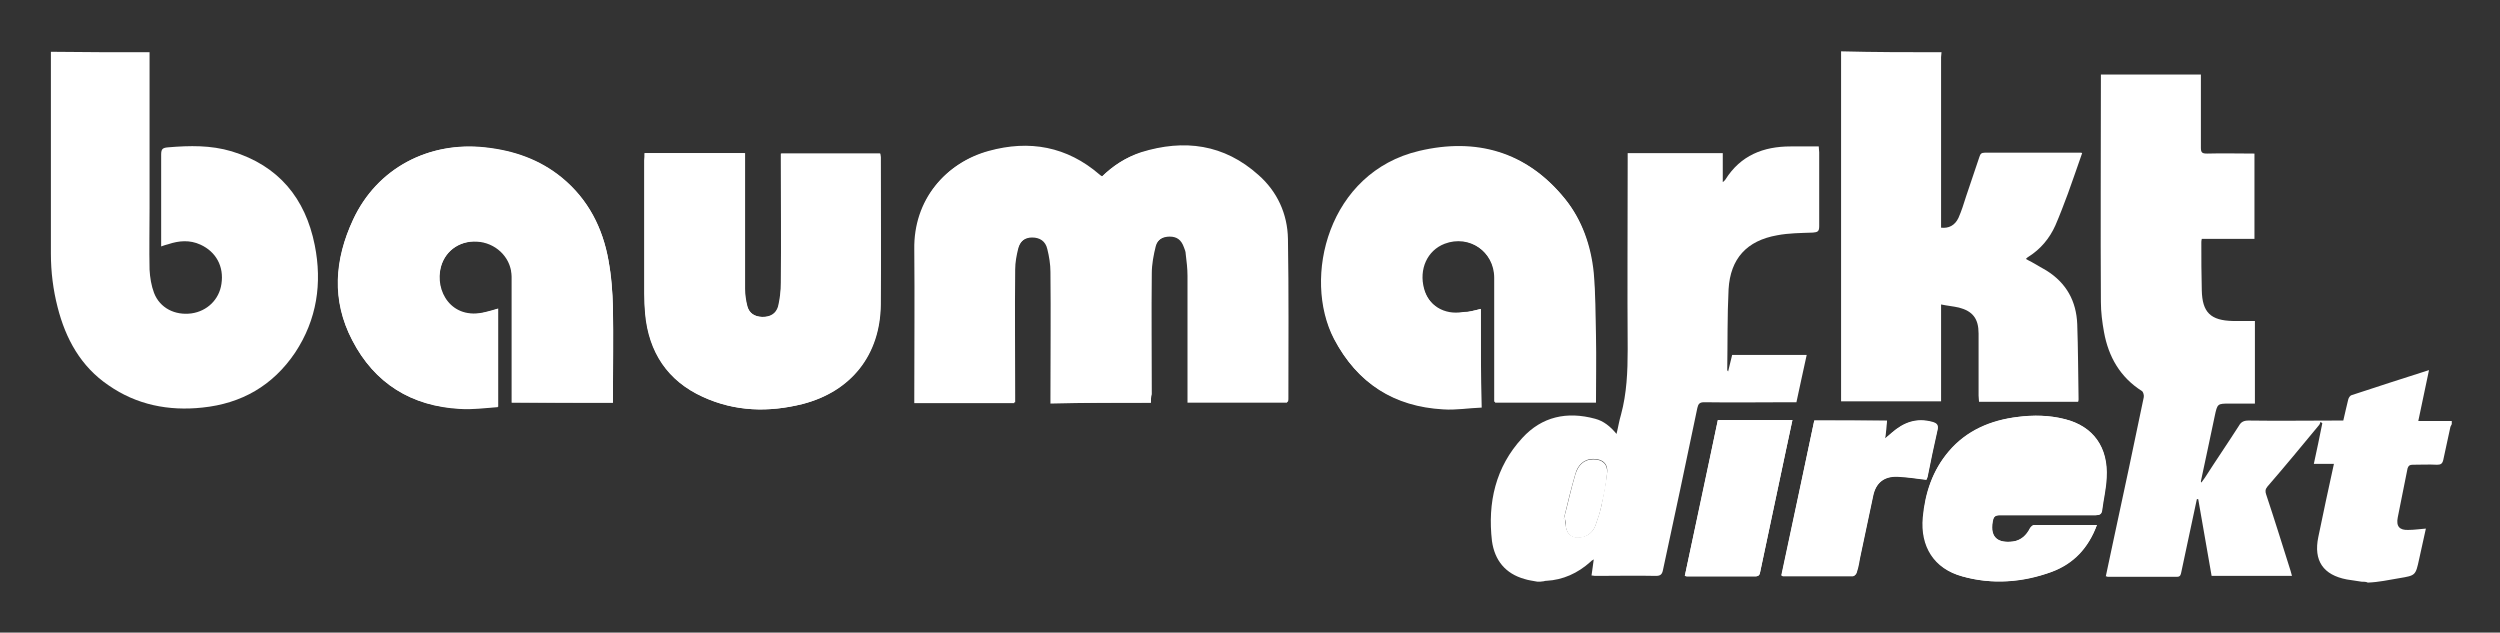 <?xml version="1.0" encoding="utf-8"?>
<!-- Generator: Adobe Illustrator 25.2.2, SVG Export Plug-In . SVG Version: 6.00 Build 0)  -->
<svg version="1.1" id="Ebene_1" xmlns="http://www.w3.org/2000/svg" xmlns:xlink="http://www.w3.org/1999/xlink" x="0px" y="0px"
	 viewBox="0 0 560 141.7" style="enable-background:new 0 0 560 141.7;" xml:space="preserve">
<rect x="0" y="0" width="560" height="141.7" fill="#333333" stroke="none"/>
<style type="text/css">
	.st0{fill:#FFFFFF;}
</style>
<g>
	<g>
		<path class="st0" d="M257.8,90.2c0-0.6,0-1.1,0-1.7c0-9-0.1-18.1,0-27.1c0-2,0.4-4.1,0.9-6.1c0.4-1.5,1.6-2.3,3.3-2.3
			c1.6,0,2.6,0.7,3.2,2.4c0.2,0.5,0.4,1,0.4,1.5c0.2,1.6,0.4,3.3,0.4,4.9c0,9,0,17.9,0,26.9c0,0.5,0,1,0,1.5c7.5,0,14.9,0,22.3,0
			c0-0.3,0.1-0.5,0.1-0.7c0-11.9,0.1-23.8-0.1-35.8c-0.1-5.6-2.4-10.5-6.6-14.3c-7.7-6.9-16.7-8.1-26.3-5.1c-3.3,1-6.2,2.9-8.7,5.4
			c-0.3-0.2-0.5-0.3-0.6-0.4c-7.3-6.4-15.7-7.8-24.8-5.3c-9.5,2.6-16.7,10.7-16.5,21.9c0.1,10.9,0,21.8,0,32.8c0,0.5,0,1,0,1.6
			c7.6,0,14.9,0,22.4,0c0-0.6,0-1,0-1.5c0-9.4,0-18.8,0-28.2c0-1.6,0.3-3.3,0.7-4.8c0.5-1.8,1.7-2.6,3.3-2.6c1.7,0,3,0.8,3.4,2.6
			c0.4,1.6,0.7,3.4,0.7,5.1c0.1,9.4,0,18.7,0,28.1c0,0.5,0,0.9,0,1.4C243,90.2,250.3,90.2,257.8,90.2z M137.3,90.2c0-0.5,0-1,0-1.4
			c0-6.6,0.1-13.2,0-19.8c-0.1-3.5-0.3-7.1-1-10.6c-1.3-7.3-4.5-13.7-10.4-18.5c-5-4.1-10.8-6.1-17.2-6.8
			C96,31.6,84.4,37.7,79.1,49.2c-4.1,8.9-4.8,18.1-0.2,27c5,9.7,13.3,14.8,24.2,15.3c2.8,0.1,5.6-0.3,8.5-0.4c0-7.5,0-14.7,0-22
			c-1,0.3-2,0.6-2.9,0.8c-7.6,1.9-11.4-4.8-9.9-10.2c1.1-3.9,4.7-6.1,8.9-5.6c4,0.5,7,3.8,7,7.8c0,8.9,0,17.8,0,26.6
			c0,0.5,0,1,0,1.6C122.2,90.2,129.7,90.2,137.3,90.2z M331.7,69.2c-1.4,0.3-2.7,0.7-3.9,0.9c-4.1,0.8-7.7-1.4-8.8-5.4
			c-1.2-4.4,0.7-8.6,4.6-10.1c5.5-2.1,11.3,1.8,11.3,7.8c0,8.7,0,17.4,0,26.2c0,0.5,0,1,0,1.6c7.6,0,15,0,22.6,0c0-5.1,0.1-10,0-15
			c-0.1-4.7-0.1-9.4-0.5-14.1c-0.6-6-2.6-11.8-6.4-16.5c-8.5-10.5-19.8-13.6-32.5-10.6c-20.4,4.8-26.2,28.4-19.1,42.1
			c5.1,9.8,13.3,15,24.3,15.6c2.8,0.2,5.7-0.3,8.6-0.4C331.7,83.7,331.7,76.5,331.7,69.2z M144.4,34.3c0,0.6,0,1.1,0,1.6
			c0,10,0,19.9,0,29.9c0,1.5,0,3,0.2,4.5c0.8,8.6,5,15,12.9,18.6c7.2,3.3,14.7,3.5,22.3,1.6c10.9-2.8,17.4-11,17.5-22.3
			c0.1-11,0-22,0-33c0-0.3-0.1-0.5-0.1-0.8c-7.4,0-14.8,0-22.2,0c0,0.6,0,1.2,0,1.7c0,9.1,0,18.2,0,27.2c0,1.8-0.2,3.6-0.6,5.3
			c-0.4,1.7-1.8,2.5-3.6,2.4c-1.7,0-3-0.8-3.4-2.5c-0.3-1.2-0.5-2.5-0.5-3.8c0-9.7,0-19.4,0-29c0-0.5,0-0.9,0-1.4
			C159.3,34.3,151.9,34.3,144.4,34.3z M469.7,117.6c-4.8,0-9.4,0-14.1,0c-0.3,0-0.7,0.4-0.9,0.7c-0.8,1.6-2,2.7-3.8,3
			c-3,0.4-5.3-0.6-4.6-4.5c0.2-1.1,0.7-1.4,1.7-1.4c7.1,0,14.2,0,21.4,0c0.8,0,1.3-0.2,1.4-1.1c0.3-2.5,0.9-4.9,1-7.3
			c0.4-6.8-2.9-11.5-9.3-13.1c-3.5-0.9-7-1-10.6-0.5c-6,0.7-11.4,3-15.4,7.7c-3.6,4.3-5.3,9.3-5.8,14.8c-0.6,6.5,2.5,11.5,8.8,13.2
			c6.7,1.9,13.5,1.3,20-1C464.4,126.2,467.8,122.7,469.7,117.6z M406.4,94.2c-2.5,11.6-4.9,23.2-7.4,34.7c0.2,0.1,0.3,0.2,0.4,0.2
			c5.2,0,10.4,0,15.6,0c0.3,0,0.7-0.4,0.8-0.7c0.3-1.2,0.5-2.3,0.8-3.5c1-4.6,1.9-9.1,2.9-13.7c0.6-3,2.5-4.5,5.5-4.4
			c2.1,0.1,4.3,0.4,6.5,0.7c0-0.1,0.1-0.4,0.2-0.6c0.7-3.5,1.4-7,2.2-10.4c0.3-1.1,0-1.6-1.1-1.9c-3.5-1-6.4,0.1-9.1,2.4
			c-0.4,0.4-0.9,0.8-1.5,1.3c0.1-1.5,0.2-2.8,0.4-4C417.2,94.2,411.9,94.2,406.4,94.2z M384.8,94.1c-2.5,11.6-4.9,23.2-7.4,34.9
			c0.3,0.1,0.5,0.1,0.6,0.1c5.1,0,10.1,0,15.2,0c0.8,0,1-0.4,1.1-1.1c1.9-9,3.8-17.9,5.7-26.9c0.5-2.3,1-4.6,1.5-7
			C395.9,94.1,390.4,94.1,384.8,94.1z"/>
		<path class="st0" d="M529,130.3c-1.1-0.2-2.2-0.3-3.3-0.5c-5.3-1-7.5-4.2-6.4-9.5c1.1-5.4,2.3-10.9,3.5-16.4c-1.5,0-2.9,0-4.5,0
			c0.7-3.2,1.3-6.1,1.9-9.1c-0.1-0.1-0.3-0.2-0.4-0.3c-0.1,0.3-0.2,0.6-0.4,0.8c-3.8,4.6-7.6,9.2-11.5,13.7
			c-0.5,0.6-0.5,1.1-0.3,1.7c1.9,5.7,3.7,11.5,5.5,17.2c0.1,0.3,0.2,0.7,0.3,1.1c-6,0-12,0-18,0c-1-5.8-2-11.5-3-17.2
			c-0.1,0-0.2,0-0.3,0c-0.2,0.9-0.4,1.9-0.6,2.8c-1,4.5-1.9,9.1-2.9,13.6c-0.1,0.5-0.2,1-0.9,1c-5.2,0-10.4,0-15.6,0
			c-0.1,0-0.1-0.1-0.4-0.1c0.6-2.7,1.1-5.3,1.7-8c2.3-10.7,4.6-21.4,6.8-32.1c0.1-0.4-0.1-1.2-0.4-1.4c-4.9-3.1-7.5-7.7-8.5-13.2
			c-0.4-2.2-0.7-4.5-0.7-6.8c-0.1-16.6,0-33.2,0-49.8c0-0.3,0-0.6,0-1.1c7.5,0,14.9,0,22.4,0c0,0.5,0,1,0,1.5c0,5,0,9.9,0,14.9
			c0,1.1,0.3,1.3,1.4,1.3c3.5-0.1,7,0,10.6,0c0,6.4,0,12.7,0,19.1c-3.9,0-7.8,0-11.8,0c-0.1,0.4-0.1,0.6-0.1,0.9c0,3.5,0,7,0.1,10.6
			c0.1,5,2,6.8,7,6.9c1.6,0,3.3,0,4.9,0c0,6.2,0,12.3,0,18.5c-1.9,0-3.8,0-5.6,0c-2.8,0-2.8,0-3.4,2.8c-1,4.9-2.1,9.8-3.1,14.6
			c0,0,0,0.1,0.1,0.3c0.3-0.4,0.5-0.7,0.8-1.1c2.5-3.9,5.1-7.7,7.6-11.6c0.5-0.9,1.1-1.2,2.2-1.2c6.6,0.1,13.2,0,19.8,0
			c0.4,0,0.9,0,1.4,0c0.4-1.6,0.7-3.2,1.1-4.7c0.1-0.4,0.4-0.9,0.8-1c5.7-1.9,11.4-3.7,17.3-5.6c-0.8,3.9-1.6,7.6-2.4,11.4
			c2.6,0,5.1,0,7.5,0c0,0.2,0,0.5,0,0.7c-0.1,0.2-0.2,0.4-0.3,0.6c-0.5,2.5-1.1,4.9-1.6,7.4c-0.2,0.9-0.6,1.1-1.4,1.1
			c-1.8-0.1-3.7,0-5.5,0c-0.6,0-0.9,0.2-1.1,0.8c-0.7,3.7-1.5,7.3-2.2,11c-0.4,2,0.4,2.9,2.4,2.8c1.3,0,2.5-0.2,3.9-0.3
			c-0.5,2.3-1,4.6-1.5,6.8c-0.8,3.7-0.8,3.7-4.4,4.3c-2.4,0.4-4.6,0.9-7.1,1C530,130.3,529.5,130.3,529,130.3z"/>
		<path class="st0" d="M33.5,11.7c0,11.7,0,23.4,0,35c0,4.6-0.1,9.1,0,13.7c0.1,1.8,0.4,3.6,1,5.2c1.3,3.4,4.7,5.1,8.4,4.6
			c3.5-0.5,6.2-3.1,6.7-6.6c0.6-3.9-1.2-7.2-4.7-8.8c-2.4-1.1-4.8-0.9-7.2-0.1c-0.5,0.1-1,0.3-1.6,0.5c0-0.6,0-1,0-1.5
			c0-6.4,0-12.7,0-19.1c0-1.3,0.4-1.5,1.6-1.6c4.8-0.4,9.5-0.5,14.2,0.9c10.5,3.2,16.5,10.5,18.6,21c1.7,8.5,0.5,16.7-4.4,24.1
			c-5,7.4-12,11.4-20.8,12.3c-7.5,0.8-14.7-0.6-21-5c-6.2-4.2-9.6-10.4-11.4-17.5c-1-3.9-1.5-7.9-1.5-12c0-15.1,0-30.2,0-45.2
			C18.6,11.7,26.1,11.7,33.5,11.7z"/>
		<path class="st0" d="M344.4,130.3c-1-0.2-2-0.3-2.9-0.6c-4.3-1.2-6.7-4.2-7.3-8.5c-1-8.6,0.8-16.6,6.8-23.1c4.4-4.8,10-6,16.3-4.3
			c1.9,0.5,3.4,1.7,4.8,3.4c0.4-1.6,0.6-3,1-4.3c1.3-4.8,1.5-9.7,1.5-14.6c-0.1-14.1,0-28.2,0-42.4c0-0.5,0-1,0-1.6
			c7.1,0,14.1,0,21.3,0c0,2.1,0,4.2,0,6.5c0.3-0.3,0.5-0.4,0.6-0.6c3.4-5.4,8.5-7.4,14.6-7.4c2.1,0,4.1,0,6.3,0
			c0,0.5,0.1,0.9,0.1,1.3c0,5.5,0,11,0,16.6c0,1.2-0.4,1.3-1.4,1.4c-2.7,0.1-5.4,0.1-8,0.6c-6.8,1.2-10.5,5.2-10.9,12.1
			c-0.3,6-0.2,12.1-0.3,18.1c0,0.1,0.1,0.1,0.2,0.3c0.3-1.3,0.6-2.5,0.9-3.7c5.6,0,11.1,0,16.7,0c-0.8,3.5-1.5,7-2.3,10.6
			c-0.5,0-0.9,0-1.4,0c-6.4,0-12.9,0.1-19.3,0c-1,0-1.3,0.4-1.5,1.3c-2.5,12.1-5.1,24.2-7.7,36.3c-0.2,1-0.6,1.3-1.6,1.3
			c-4.4-0.1-8.7,0-13.1,0c-0.4,0-0.8,0-1.3-0.1c0.2-1.2,0.3-2.3,0.5-3.6c-0.4,0.2-0.6,0.4-0.8,0.6c-2.8,2.5-6.1,4-9.8,4.2
			c-0.2,0-0.3,0-0.6,0.1C345.2,130.3,344.9,130.3,344.4,130.3z M350.3,116.2c0.1,0,0.2,0.1,0.3,0.1c0,0.4,0,0.9,0.1,1.3
			c0.2,2.1,1.6,3.1,3.6,2.7c1.6-0.3,2.6-1.3,3.1-2.7c0.5-1.4,1-2.9,1.3-4.3c0.5-2.5,1-5,1.3-7.5c0.2-2-1.1-3-3.1-3
			c-2.2,0-3.5,1.5-4,3.3C351.9,109.5,351.1,112.9,350.3,116.2z"/>
		<path class="st0" d="M434.9,11.7c0,0.4-0.1,0.7-0.1,1.1c0,12.4,0,24.9,0,37.3c0,0.3,0,0.6,0,0.9c1.7,0.2,3.1-0.5,3.9-2.2
			c0.7-1.6,1.2-3.2,1.7-4.8c1-2.9,2-5.9,3-8.9c0.2-0.6,0.4-0.9,1.2-0.9c7.1,0,14.2,0,21.4,0c0.2,0,0.3,0,0.4,0.1
			c-1.1,3.1-2.1,6.1-3.2,9.1c-0.9,2.4-1.8,4.8-2.8,7.1c-1.3,2.9-3.3,5.3-6,7c-0.2,0.1-0.3,0.2-0.6,0.5c0.5,0.3,0.9,0.5,1.3,0.7
			c1.1,0.6,2.2,1.3,3.3,1.9c4.5,2.8,6.7,6.9,6.9,12c0.2,5.6,0.2,11.2,0.3,16.8c0,0.2,0,0.3-0.1,0.6c-7.4,0-14.7,0-22.2,0
			c0-0.4-0.1-0.9-0.1-1.4c0-4.6,0-9.3,0-13.9c0-3.3-1.3-5-4.4-5.8c-1.3-0.3-2.6-0.4-4-0.7c0,7.4,0,14.5,0,21.7c-7.5,0-14.9,0-22.4,0
			c0-0.5,0-1,0-1.5c0-25.1,0-50.2,0-75.3c0-0.5,0-1,0-1.6C419.9,11.7,427.4,11.7,434.9,11.7z"/>
		<path class="st0" d="M257.8,90.2c-7.5,0-14.8,0-22.3,0c0-0.5,0-1,0-1.4c0-9.4,0-18.7,0-28.1c0-1.7-0.3-3.4-0.7-5.1
			c-0.5-1.8-1.8-2.6-3.4-2.6c-1.6,0-2.8,0.8-3.3,2.6c-0.4,1.6-0.7,3.2-0.7,4.8c-0.1,9.4,0,18.8,0,28.2c0,0.5,0,0.9,0,1.5
			c-7.5,0-14.9,0-22.4,0c0-0.5,0-1,0-1.6c0-10.9,0.1-21.8,0-32.8c-0.1-11.2,7-19.3,16.5-21.9c9.1-2.5,17.5-1,24.8,5.3
			c0.2,0.2,0.4,0.3,0.6,0.4c2.5-2.4,5.4-4.3,8.7-5.4c9.7-3,18.6-1.8,26.3,5.1c4.2,3.7,6.5,8.7,6.6,14.3c0.2,11.9,0.1,23.8,0.1,35.8
			c0,0.2,0,0.4-0.1,0.7c-7.4,0-14.7,0-22.3,0c0-0.5,0-1,0-1.5c0-9,0-17.9,0-26.9c0-1.6-0.2-3.3-0.4-4.9c-0.1-0.5-0.2-1-0.4-1.5
			c-0.6-1.6-1.7-2.4-3.2-2.4c-1.6,0-2.9,0.8-3.3,2.3c-0.5,2-0.9,4.1-0.9,6.1c-0.1,9,0,18.1,0,27.1C257.8,89,257.8,89.6,257.8,90.2z"
			/>
		<path class="st0" d="M137.3,90.2c-7.6,0-15,0-22.7,0c0-0.6,0-1.1,0-1.6c0-8.9,0-17.8,0-26.6c0-3.9-3-7.2-7-7.8
			c-4.2-0.6-7.8,1.7-8.9,5.6c-1.5,5.4,2.3,12.2,9.9,10.2c1-0.2,1.9-0.5,2.9-0.8c0,7.3,0,14.5,0,22c-2.8,0.2-5.7,0.6-8.5,0.4
			C92.2,91,83.9,85.9,78.9,76.2c-4.7-8.9-4-18.1,0.2-27c5.4-11.5,17-17.6,29.6-16.2c6.4,0.7,12.2,2.7,17.2,6.8
			c5.8,4.8,9.1,11.2,10.4,18.5c0.6,3.5,0.9,7.1,1,10.6c0.1,6.6,0,13.2,0,19.8C137.3,89.2,137.3,89.6,137.3,90.2z"/>
		<path class="st0" d="M331.7,69.2c0,7.3,0,14.4,0,21.9c-2.9,0.2-5.8,0.6-8.6,0.4c-11-0.6-19.2-5.9-24.3-15.6
			c-7.1-13.7-1.3-37.3,19.1-42.1c12.7-3,24,0.1,32.5,10.6c3.9,4.8,5.8,10.5,6.4,16.5c0.5,4.7,0.5,9.4,0.5,14.1c0.1,5,0,9.9,0,15
			c-7.5,0-15,0-22.6,0c0-0.5,0-1.1,0-1.6c0-8.7,0-17.4,0-26.2c0-5.9-5.8-9.9-11.3-7.8c-3.9,1.5-5.8,5.7-4.6,10.1
			c1.1,3.9,4.7,6.1,8.8,5.4C329,69.9,330.3,69.6,331.7,69.2z"/>
		<path class="st0" d="M144.4,34.3c7.5,0,14.9,0,22.4,0c0,0.5,0,1,0,1.4c0,9.7,0,19.4,0,29c0,1.3,0.2,2.6,0.5,3.8
			c0.5,1.7,1.7,2.4,3.4,2.5c1.8,0,3.1-0.7,3.6-2.4c0.4-1.7,0.6-3.5,0.6-5.3c0.1-9.1,0-18.2,0-27.2c0-0.5,0-1,0-1.7
			c7.4,0,14.8,0,22.2,0c0,0.3,0.1,0.5,0.1,0.8c0,11,0.1,22,0,33c-0.1,11.2-6.6,19.5-17.5,22.3c-7.6,1.9-15.1,1.7-22.3-1.6
			c-7.9-3.6-12.1-10-12.9-18.6c-0.1-1.5-0.2-3-0.2-4.5c0-10,0-19.9,0-29.9C144.4,35.4,144.4,34.9,144.4,34.3z"/>
		<path class="st0" d="M469.7,117.6c-1.9,5.2-5.2,8.7-10.1,10.5c-6.5,2.4-13.3,2.9-20,1c-6.3-1.8-9.3-6.7-8.8-13.2
			c0.5-5.5,2.1-10.6,5.8-14.8c4-4.7,9.4-6.9,15.4-7.7c3.6-0.4,7.1-0.4,10.6,0.5c6.3,1.6,9.7,6.3,9.3,13.1c-0.1,2.5-0.7,4.9-1,7.3
			c-0.1,0.9-0.6,1.1-1.4,1.1c-7.1,0-14.2,0-21.4,0c-1.1,0-1.5,0.2-1.7,1.4c-0.7,3.9,1.5,4.9,4.6,4.5c1.8-0.2,3-1.4,3.8-3
			c0.2-0.3,0.6-0.7,0.9-0.7C460.2,117.6,464.9,117.6,469.7,117.6z M448.4,107.8c2.4,0,4.7,0,7.1,0c1.8,0,1.8,0,2-1.8
			c0.2-2.8-1.4-4.3-4.1-4C450.7,102.2,448.5,104.8,448.4,107.8z"/>
		<path class="st0" d="M406.4,94.2c5.4,0,10.8,0,16.3,0c-0.1,1.3-0.2,2.5-0.4,4c0.6-0.6,1.1-0.9,1.5-1.3c2.6-2.3,5.5-3.4,9.1-2.4
			c1,0.3,1.4,0.7,1.1,1.9c-0.8,3.5-1.5,6.9-2.2,10.4c-0.1,0.3-0.2,0.5-0.2,0.6c-2.2-0.2-4.3-0.6-6.5-0.7c-3-0.1-4.9,1.4-5.5,4.4
			c-1,4.6-1.9,9.1-2.9,13.7c-0.2,1.2-0.4,2.4-0.8,3.5c-0.1,0.3-0.5,0.7-0.8,0.7c-5.2,0-10.4,0-15.6,0c-0.1,0-0.1-0.1-0.4-0.2
			C401.5,117.4,404,105.8,406.4,94.2z"/>
		<path class="st0" d="M384.8,94.1c5.6,0,11.1,0,16.7,0c-0.5,2.4-1,4.7-1.5,7c-1.9,9-3.8,17.9-5.7,26.9c-0.1,0.7-0.3,1.1-1.1,1.1
			c-5.1,0-10.1,0-15.2,0c-0.2,0-0.3,0-0.6-0.1C379.9,117.4,382.4,105.8,384.8,94.1z"/>
		<path class="st0" d="M350.3,116.2c0.9-3.3,1.6-6.7,2.6-10c0.6-1.9,1.8-3.3,4-3.3c2,0,3.2,1,3.1,3c-0.2,2.5-0.7,5-1.3,7.5
			c-0.3,1.5-0.8,2.9-1.3,4.3c-0.5,1.4-1.6,2.4-3.1,2.7c-2.1,0.4-3.4-0.7-3.6-2.7c0-0.4,0-0.9-0.1-1.3
			C350.5,116.3,350.4,116.3,350.3,116.2z"/>
		<path class="st0" d="M448.4,107.8c0.1-2.9,2.3-5.5,4.9-5.8c2.8-0.3,4.4,1.2,4.1,4c-0.1,1.8-0.1,1.8-2,1.8
			C453.1,107.8,450.8,107.8,448.4,107.8z"/>
	</g>
</g>
</svg>
